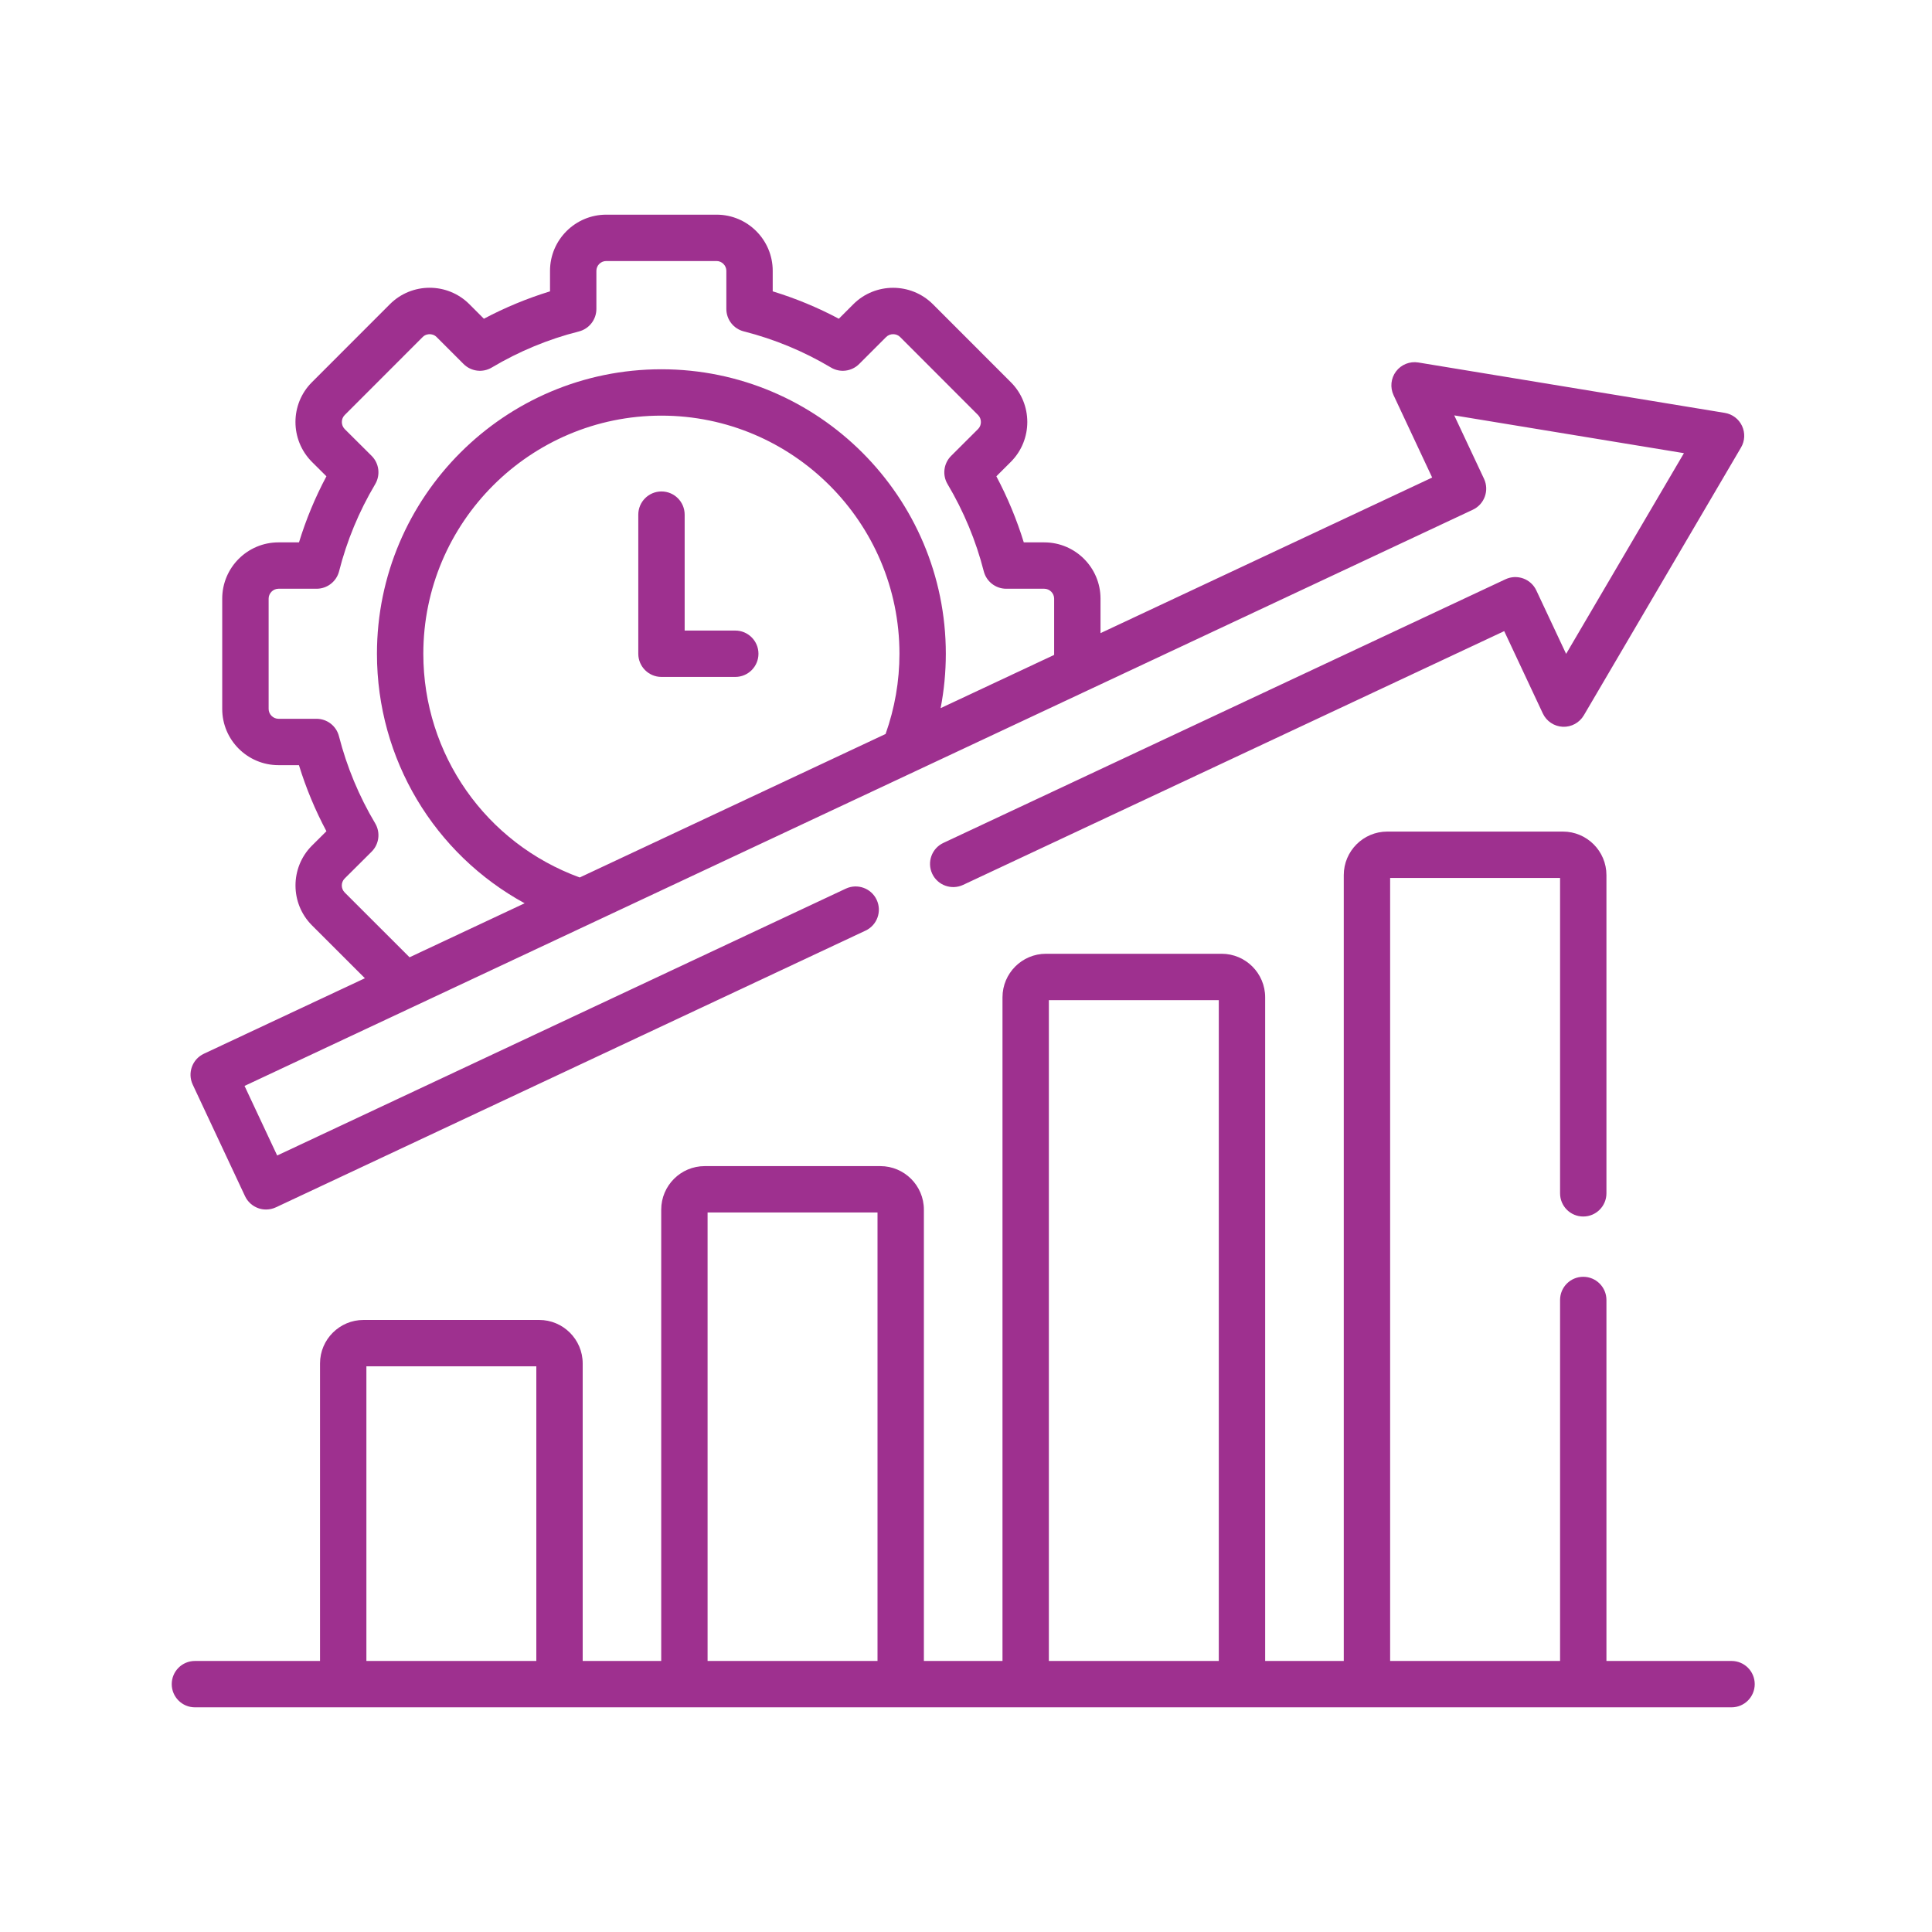 <svg width="45" height="45" viewBox="0 0 45 45" fill="none" xmlns="http://www.w3.org/2000/svg">
<path d="M40.331 38.687H37.417V30.279C37.417 29.981 37.175 29.739 36.877 29.739C36.578 29.739 36.337 29.981 36.337 30.279V38.687H32.379V20.449H36.337V27.795C36.337 28.093 36.578 28.335 36.877 28.335C37.175 28.335 37.417 28.093 37.417 27.795V20.383C37.417 19.824 36.962 19.369 36.403 19.369H32.312C31.753 19.369 31.299 19.824 31.299 20.383V38.687H29.468V23.229C29.468 22.67 29.013 22.215 28.454 22.215H24.363C23.804 22.215 23.35 22.67 23.35 23.229V38.687H21.519V28.175C21.519 27.616 21.064 27.161 20.505 27.161H16.414C15.855 27.161 15.401 27.616 15.401 28.175V38.687H13.572V31.757C13.572 31.198 13.117 30.744 12.558 30.744H8.468C7.909 30.744 7.454 31.198 7.454 31.757V38.687H4.54C4.242 38.687 4 38.928 4 39.227C4 39.525 4.242 39.767 4.54 39.767H40.331C40.629 39.767 40.871 39.525 40.871 39.227C40.871 38.928 40.629 38.687 40.331 38.687V38.687ZM24.43 23.295H28.388V38.687H24.43V23.295ZM16.481 28.241H20.439V38.687H16.481V28.241ZM8.534 38.687V31.824H12.492V38.687H8.534Z" fill="#9E308F"/>
<path d="M17.126 14.687H15.947V11.987C15.947 11.689 15.706 11.447 15.407 11.447C15.109 11.447 14.867 11.689 14.867 11.987V15.227C14.867 15.525 15.109 15.767 15.407 15.767H17.126C17.424 15.767 17.666 15.525 17.666 15.227C17.666 14.929 17.424 14.687 17.126 14.687Z" fill="#9E308F"/>
<path d="M5.707 27.861C5.768 27.991 5.878 28.091 6.013 28.14C6.072 28.162 6.134 28.172 6.196 28.172C6.275 28.172 6.353 28.155 6.426 28.121L20.16 21.676C20.43 21.55 20.546 21.228 20.419 20.958C20.293 20.688 19.971 20.572 19.701 20.698L6.456 26.914L5.696 25.293L34.306 11.872C34.576 11.745 34.692 11.423 34.566 11.153L33.872 9.675L39.222 10.555L36.478 15.23L35.784 13.752C35.658 13.482 35.336 13.366 35.066 13.492L21.973 19.633C21.703 19.759 21.587 20.081 21.713 20.351C21.84 20.621 22.162 20.737 22.432 20.611L35.036 14.7L35.935 16.617C36.02 16.799 36.199 16.918 36.399 16.928C36.6 16.937 36.788 16.834 36.89 16.662L40.552 10.423C40.642 10.27 40.651 10.082 40.575 9.92C40.5 9.759 40.35 9.646 40.174 9.617L33.035 8.443C32.838 8.411 32.638 8.49 32.517 8.65C32.396 8.81 32.374 9.024 32.459 9.205L33.358 11.123L25.633 14.747V13.943C25.633 13.22 25.045 12.633 24.323 12.633H23.846C23.682 12.101 23.468 11.586 23.207 11.094L23.547 10.755C24.055 10.243 24.055 9.413 23.546 8.904L21.727 7.084C21.216 6.576 20.386 6.577 19.877 7.085L19.538 7.424C19.046 7.162 18.531 6.949 17.998 6.786V6.308C17.998 5.587 17.412 5 16.691 5H14.121C13.399 5 12.811 5.587 12.811 6.308V6.786C12.28 6.949 11.765 7.162 11.271 7.424L10.932 7.085C10.422 6.575 9.592 6.575 9.082 7.085L7.264 8.904C6.755 9.413 6.754 10.243 7.264 10.757L7.603 11.094C7.34 11.587 7.127 12.102 6.964 12.633H6.486C5.764 12.633 5.176 13.22 5.176 13.943V16.513C5.176 17.235 5.764 17.822 6.486 17.822H6.963C7.127 18.355 7.341 18.87 7.603 19.361L7.262 19.7C6.756 20.21 6.756 21.04 7.264 21.551L8.499 22.785L4.748 24.544C4.478 24.671 4.362 24.993 4.489 25.263L5.707 27.861ZM20.627 17.096L13.503 20.438C11.315 19.64 9.86 17.572 9.86 15.227C9.86 12.169 12.347 9.681 15.405 9.681C18.462 9.681 20.95 12.169 20.95 15.227C20.95 15.868 20.84 16.496 20.627 17.096V17.096ZM8.029 20.788C7.939 20.698 7.939 20.552 8.027 20.463L8.656 19.837C8.831 19.662 8.865 19.391 8.739 19.178C8.362 18.545 8.078 17.862 7.895 17.148C7.834 16.909 7.619 16.742 7.372 16.742H6.486C6.362 16.742 6.257 16.637 6.257 16.513V13.943C6.257 13.818 6.362 13.713 6.486 13.713H7.374C7.621 13.713 7.837 13.545 7.898 13.306C8.078 12.596 8.361 11.913 8.739 11.277C8.865 11.064 8.831 10.793 8.656 10.618L8.029 9.994C7.941 9.905 7.94 9.756 8.028 9.668L9.846 7.849C9.903 7.792 9.972 7.784 10.008 7.784C10.043 7.784 10.112 7.793 10.168 7.849L10.797 8.478C10.972 8.653 11.243 8.687 11.455 8.56C12.091 8.182 12.774 7.899 13.484 7.72C13.723 7.659 13.891 7.443 13.891 7.196V6.308C13.891 6.182 13.994 6.08 14.121 6.08H16.691C16.814 6.08 16.918 6.184 16.918 6.308V7.196C16.918 7.443 17.086 7.659 17.326 7.719C18.039 7.9 18.721 8.183 19.354 8.56C19.566 8.687 19.837 8.653 20.012 8.478L20.641 7.849C20.729 7.762 20.878 7.762 20.965 7.849L22.782 9.668C22.869 9.756 22.869 9.905 22.782 9.992L22.154 10.618C21.979 10.793 21.944 11.064 22.071 11.277C22.448 11.912 22.732 12.595 22.914 13.307C22.975 13.546 23.191 13.713 23.437 13.713H24.323C24.448 13.713 24.553 13.818 24.553 13.943V15.254L21.909 16.494C21.989 16.079 22.03 15.655 22.03 15.227C22.03 11.573 19.058 8.601 15.405 8.601C11.752 8.601 8.78 11.573 8.78 15.227C8.78 17.688 10.122 19.893 12.22 21.039L9.539 22.297L8.029 20.788Z" fill="#9E308F"/>
</svg>

